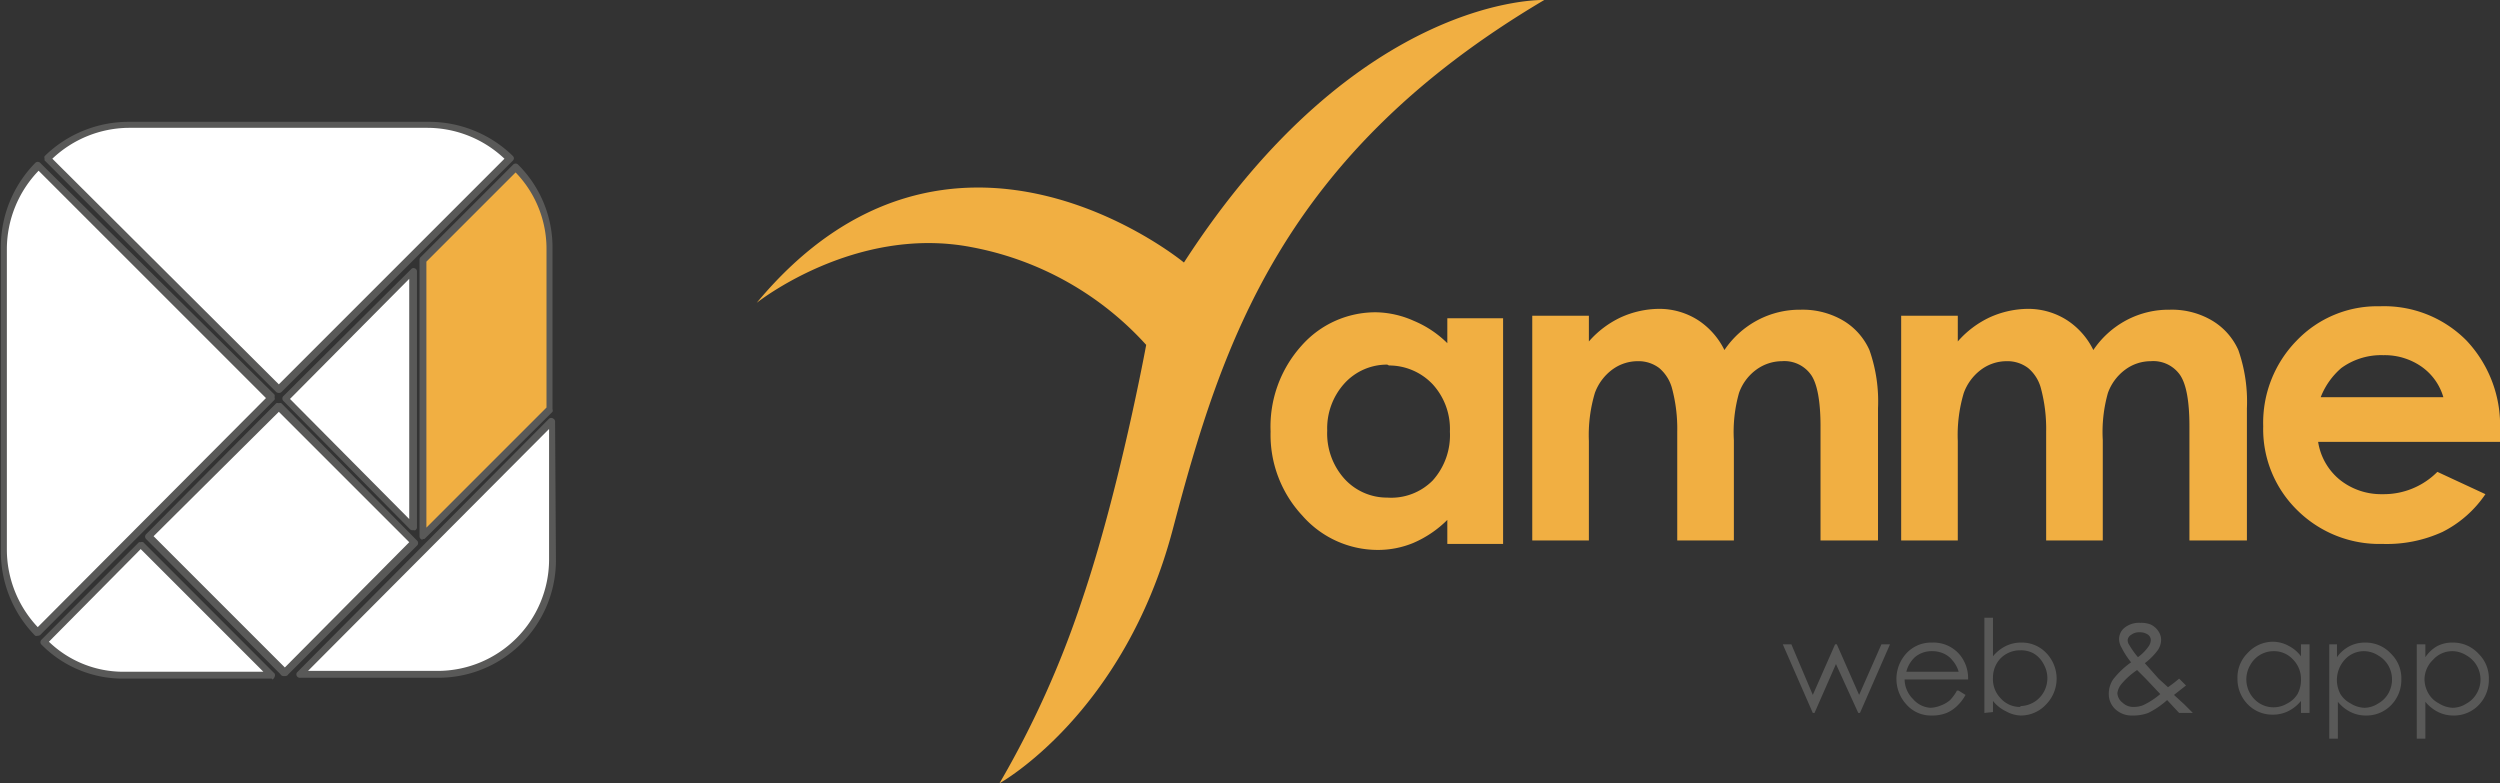 <svg xmlns="http://www.w3.org/2000/svg" id="Livello_1" width="291.4" height="91.3" data-name="Livello 1" viewBox="0 0 291.4 91.3"><rect x="0" y="0" width="291.4" height="91.3" fill="#333333" stroke="none"/><defs><style>.cls-1{fill:#fff}.cls-2{fill:#595958}.cls-3{fill:#f1af42}</style></defs><path d="M35.1 78.7v-.1H35l.1.1z" class="cls-1"/><path d="M4.4 74.1a.4.4 0 0 1-.3 0 14 14 0 0 1-4-10v-35a14 14 0 0 1 4-10.1.4.4 0 0 1 .6 0L32 46a.5.5 0 0 1 0 .3.4.4 0 0 1 0 .3L4.7 74a.4.4 0 0 1-.3.1" class="cls-2"/><path d="M4.5 19.9A13.2 13.2 0 0 0 .8 29v35.1a13.2 13.2 0 0 0 3.6 9L31 46.4Z" class="cls-1"/><path d="M31.7 79.1H14.4a13.3 13.3 0 0 1-9.6-4 .4.4 0 0 1 0-.5l11.4-11.4a.4.4 0 0 1 .2 0 .4.4 0 0 1 .3 0L32 78.5a.4.4 0 0 1 0 .4.4.4 0 0 1-.3.3" class="cls-2"/><path d="M5.7 74.8a12.5 12.5 0 0 0 8.7 3.5h16.3L16.4 64Z" class="cls-1"/><path d="M33.3 78.8H33a.4.4 0 0 1-.3-.2L17 62.8a.4.4 0 0 1 0-.5L32.2 47a.4.4 0 0 1 .3 0 .4.4 0 0 1 .3 0l15.8 16a.4.4 0 0 1 0 .6l-15 15a.4.4 0 0 1-.3.2" class="cls-2"/><path d="M17.9 62.5 32.5 48l15.2 15.2-14.5 14.6z" class="cls-1"/><path d="M51.1 79H35a.4.4 0 0 1-.4-.2.4.4 0 0 1 0-.4L64 48.8a.4.4 0 0 1 .5 0 .4.4 0 0 1 .2.3l.1 16.3A13.7 13.7 0 0 1 51.1 79" class="cls-2"/><path d="M35.9 78.2H51a13 13 0 0 0 13-12.9V50Z" class="cls-1"/><path d="M49.3 62.9a.4.4 0 0 1-.1 0 .4.4 0 0 1-.3-.4V30.3a.4.4 0 0 1 .1-.3l10.8-10.8a.4.4 0 0 1 .6 0 13.6 13.6 0 0 1 4 9.8v18.7a.4.4 0 0 1 0 .3L49.5 62.8a.4.4 0 0 1-.3 0" class="cls-2"/><path d="M49.7 30.5v31l14-14V29.1a12.8 12.8 0 0 0-3.6-9Z" class="cls-3"/><path d="M32.5 45.8a.5.5 0 0 1-.3-.1l-27-27a.5.5 0 0 1 0-.2.4.4 0 0 1 0-.3 14 14 0 0 1 9.8-4h35a14 14 0 0 1 9.8 4 .5.5 0 0 1 .1.2.4.4 0 0 1-.1.3l-11 11-.3-.3.3.3-16 16a.4.4 0 0 1-.3.1" class="cls-2"/><path d="m6.1 18.5 26.4 26.3 26.3-26.3a13.1 13.1 0 0 0-9-3.6H15a13.1 13.1 0 0 0-8.9 3.6" class="cls-1"/><path d="M48.1 61.8a.4.4 0 0 1-.3-.1L33 46.7a.4.4 0 0 1 0-.5l15-14.9a.4.4 0 0 1 .4 0 .4.4 0 0 1 .2.3v29.8a.4.4 0 0 1-.2.4.3.3 0 0 1-.2 0" class="cls-2"/><path d="m33.8 46.5 13.9 14v-28l-13.9 14z" class="cls-1"/><path d="M88.2 35.3s11.4-9.1 25-6.5a36.5 36.5 0 0 1 20.4 11.4s-3.1 16.9-7.5 29.8a112.2 112.2 0 0 1-9.6 21.3s14.5-8 20.2-29.6S149.4 18.1 180 0c0 0-21.7-.8-42 30.6 0 0-27.2-22.5-49.8 4.7m203.2 16.2h-21.2a7.1 7.1 0 0 0 2.5 4.4 7.7 7.7 0 0 0 5 1.7 8.8 8.8 0 0 0 6.4-2.6l5.6 2.6a13.2 13.2 0 0 1-5 4.4 15.6 15.6 0 0 1-7 1.4 13.6 13.6 0 0 1-10-4 13.2 13.2 0 0 1-3.9-9.7 13.7 13.7 0 0 1 3.9-10 13 13 0 0 1 9.7-4 13.5 13.5 0 0 1 10.1 4 14.4 14.4 0 0 1 3.9 10.5Zm-6.6-5.2a6.6 6.6 0 0 0-2.6-3.6 7.5 7.5 0 0 0-4.4-1.3 7.9 7.9 0 0 0-4.9 1.5 8.6 8.6 0 0 0-2.4 3.4Z" class="cls-3"/><path d="M168.7 37.1h6.5v26.3h-6.5v-2.8a12.7 12.7 0 0 1-4 2.7 10.8 10.8 0 0 1-4.1.8 11.7 11.7 0 0 1-8.8-4 13.8 13.8 0 0 1-3.7-9.8 14.1 14.1 0 0 1 3.6-10 11.5 11.5 0 0 1 8.7-3.9 11.2 11.2 0 0 1 4.4 1 12.2 12.2 0 0 1 3.9 2.6v-2.9Zm-7 5.4a6.7 6.7 0 0 0-5 2.2 7.8 7.8 0 0 0-2 5.5 7.9 7.9 0 0 0 2 5.6 6.7 6.7 0 0 0 5 2.2 6.8 6.8 0 0 0 5.3-2 7.9 7.9 0 0 0 2-5.7 7.7 7.7 0 0 0-2-5.5 7 7 0 0 0-5.1-2.2m16.7-5.8h6.6v3a11.3 11.3 0 0 1 3.7-2.8 11 11 0 0 1 4.5-1 8.4 8.4 0 0 1 4.5 1.3 8.8 8.8 0 0 1 3.1 3.5 10.7 10.7 0 0 1 3.9-3.5 10.5 10.5 0 0 1 5-1.2 9.3 9.3 0 0 1 5 1.3 7.6 7.6 0 0 1 3 3.4 18 18 0 0 1 1 6.8V63h-6.7V49.7c0-3-.4-5-1.1-6a3.8 3.8 0 0 0-3.4-1.6 5.1 5.1 0 0 0-3 1 5.7 5.7 0 0 0-2 2.7 16.7 16.7 0 0 0-.6 5.5V63h-6.6V50.3a18.2 18.2 0 0 0-.6-5 4.7 4.7 0 0 0-1.5-2.4 4 4 0 0 0-2.5-.8 5 5 0 0 0-3 1 5.9 5.9 0 0 0-2 2.7 17.1 17.1 0 0 0-.7 5.6V63h-6.6V36.8Zm43 0h6.6v3a11.3 11.3 0 0 1 3.7-2.8 11 11 0 0 1 4.5-1 8.4 8.4 0 0 1 4.5 1.3 8.7 8.7 0 0 1 3.1 3.5 10.7 10.7 0 0 1 3.9-3.5 10.5 10.5 0 0 1 5-1.2 9.2 9.2 0 0 1 5 1.3 7.6 7.6 0 0 1 3 3.4 18.2 18.2 0 0 1 1 6.8V63h-6.7V49.7q0-4.4-1.1-6a3.8 3.8 0 0 0-3.4-1.6 5 5 0 0 0-3 1 5.8 5.8 0 0 0-2 2.7 16.7 16.7 0 0 0-.6 5.5V63h-6.6V50.3a18.2 18.2 0 0 0-.6-5 4.6 4.6 0 0 0-1.5-2.4 4 4 0 0 0-2.5-.8 5 5 0 0 0-3 1 5.9 5.9 0 0 0-2 2.7 17.1 17.1 0 0 0-.7 5.6V63h-6.6V36.8Z" class="cls-3"/><path d="M207.8 75.1h1l2.5 5.9 2.6-5.9h.2l2.6 5.9 2.6-5.9h1l-3.5 8h-.2l-2.6-5.7-2.5 5.7h-.2Zm20.5 5.4.8.5a4.9 4.9 0 0 1-1 1.3 4 4 0 0 1-1.2.8 4.5 4.5 0 0 1-1.7.3 3.8 3.8 0 0 1-3-1.3 4.4 4.4 0 0 1-.2-5.7 3.9 3.9 0 0 1 3.2-1.5 4 4 0 0 1 3.3 1.5 4.3 4.3 0 0 1 .9 2.8H222a3.3 3.3 0 0 0 1 2.3 2.9 2.9 0 0 0 2 1 3.5 3.5 0 0 0 1.3-.3 3.4 3.4 0 0 0 1-.6 5 5 0 0 0 .8-1.1Zm0-2.2a3.4 3.4 0 0 0-.7-1.3 2.7 2.7 0 0 0-1-.8 3.2 3.2 0 0 0-1.4-.3 3 3 0 0 0-2 .7 3.5 3.5 0 0 0-1 1.7Zm3 4.8V72h1v4.5a4.5 4.5 0 0 1 1.5-1.2 4 4 0 0 1 1.8-.4 3.9 3.9 0 0 1 2.9 1.2 4.3 4.3 0 0 1 0 6 4 4 0 0 1-3 1.3 3.8 3.8 0 0 1-1.7-.5 4.3 4.3 0 0 1-1.5-1.2V83Zm4.2-.8a3.2 3.2 0 0 0 2.7-1.6 3.3 3.3 0 0 0 0-3.3 3.1 3.1 0 0 0-1.1-1.2 3 3 0 0 0-1.6-.4 3.2 3.2 0 0 0-1.6.4 3 3 0 0 0-1.2 1.2 3.3 3.3 0 0 0-.4 1.6 3.2 3.2 0 0 0 .9 2.4 3 3 0 0 0 2.3 1Zm18.5-3.2.8.8-1.4 1.1 1.2 1.1 1 1H254l-1.4-1.5a9.8 9.8 0 0 1-2.2 1.5 5 5 0 0 1-1.8.3 2.8 2.8 0 0 1-2-.7 2.4 2.4 0 0 1-.8-1.8 3 3 0 0 1 .5-1.7 9.8 9.8 0 0 1 2.1-2 9.3 9.3 0 0 1-1.1-1.7 2 2 0 0 1-.3-1 1.7 1.7 0 0 1 .6-1.3 2.7 2.7 0 0 1 1.9-.6 2.9 2.9 0 0 1 1.2.2 2.2 2.2 0 0 1 .9.8 1.8 1.8 0 0 1 .3 1 2.2 2.2 0 0 1-.4 1.2 7.6 7.6 0 0 1-1.5 1.5l1.6 1.8 1.1 1a15.8 15.8 0 0 0 1.3-1Zm-4.9-1a8.8 8.8 0 0 0-1.8 1.6 2.1 2.1 0 0 0-.5 1.1 1.5 1.5 0 0 0 .6 1.1 1.8 1.8 0 0 0 1.3.5 2.9 2.9 0 0 0 1.1-.2 9 9 0 0 0 2-1.3l-1.7-1.8-1-1Zm.1-1.5a5.4 5.4 0 0 0 1.2-1.2 1.4 1.4 0 0 0 .3-.8.8.8 0 0 0-.3-.6 1.6 1.6 0 0 0-1-.3 1.5 1.5 0 0 0-1 .3.8.8 0 0 0-.4.6 1 1 0 0 0 .2.6 9.4 9.4 0 0 0 1 1.4Zm20-1.5v8h-1v-1.4a4.5 4.5 0 0 1-1.5 1.2 4 4 0 0 1-1.8.4 4 4 0 0 1-2.9-1.2 4.2 4.2 0 0 1-1.2-3 4 4 0 0 1 1.2-3 4 4 0 0 1 3-1.3 3.9 3.9 0 0 1 1.8.5 4 4 0 0 1 1.4 1.2v-1.4Zm-4.2.8a3.1 3.1 0 0 0-2.7 1.6 3.3 3.3 0 0 0 1.1 4.5 3.1 3.1 0 0 0 3.2 0 3 3 0 0 0 1.2-1.1 3.4 3.4 0 0 0 .4-1.7 3.2 3.2 0 0 0-.9-2.3 3 3 0 0 0-2.3-1Zm6.4-.8h1v1.5a4.1 4.1 0 0 1 1.5-1.3 3.9 3.9 0 0 1 1.8-.4 4 4 0 0 1 3 1.3 4 4 0 0 1 1.2 3 4.2 4.2 0 0 1-1.2 3 4 4 0 0 1-3 1.2 3.9 3.9 0 0 1-1.7-.4 4.5 4.5 0 0 1-1.5-1.2v4.3h-1v-11Zm4.2.8a3 3 0 0 0-2.3 1 3.5 3.5 0 0 0-.5 4A3 3 0 0 0 274 82a3.2 3.2 0 0 0 1.6.5 3 3 0 0 0 1.6-.5 3.1 3.1 0 0 0 1.2-1.2 3.3 3.3 0 0 0 0-3.2 3.2 3.2 0 0 0-1.2-1.2 3.1 3.1 0 0 0-1.6-.5Zm6.1-.8h1v1.5a4.1 4.1 0 0 1 1.4-1.3 3.8 3.8 0 0 1 1.8-.4 4 4 0 0 1 3 1.3 4 4 0 0 1 1.2 3 4.2 4.2 0 0 1-1.2 3 4 4 0 0 1-3 1.2 4 4 0 0 1-1.7-.4 4.6 4.6 0 0 1-1.5-1.2v4.3h-1v-11Zm4.2.8a3 3 0 0 0-2.3 1 3.2 3.2 0 0 0-1 2.3 3.4 3.4 0 0 0 .5 1.7 3 3 0 0 0 1.2 1.1 3.2 3.2 0 0 0 1.6.5 3 3 0 0 0 1.6-.5 3 3 0 0 0 1.2-1.2 3.2 3.2 0 0 0 0-3.2 3.2 3.2 0 0 0-1.2-1.2 3.1 3.1 0 0 0-1.6-.5Z" class="cls-2"/></svg>